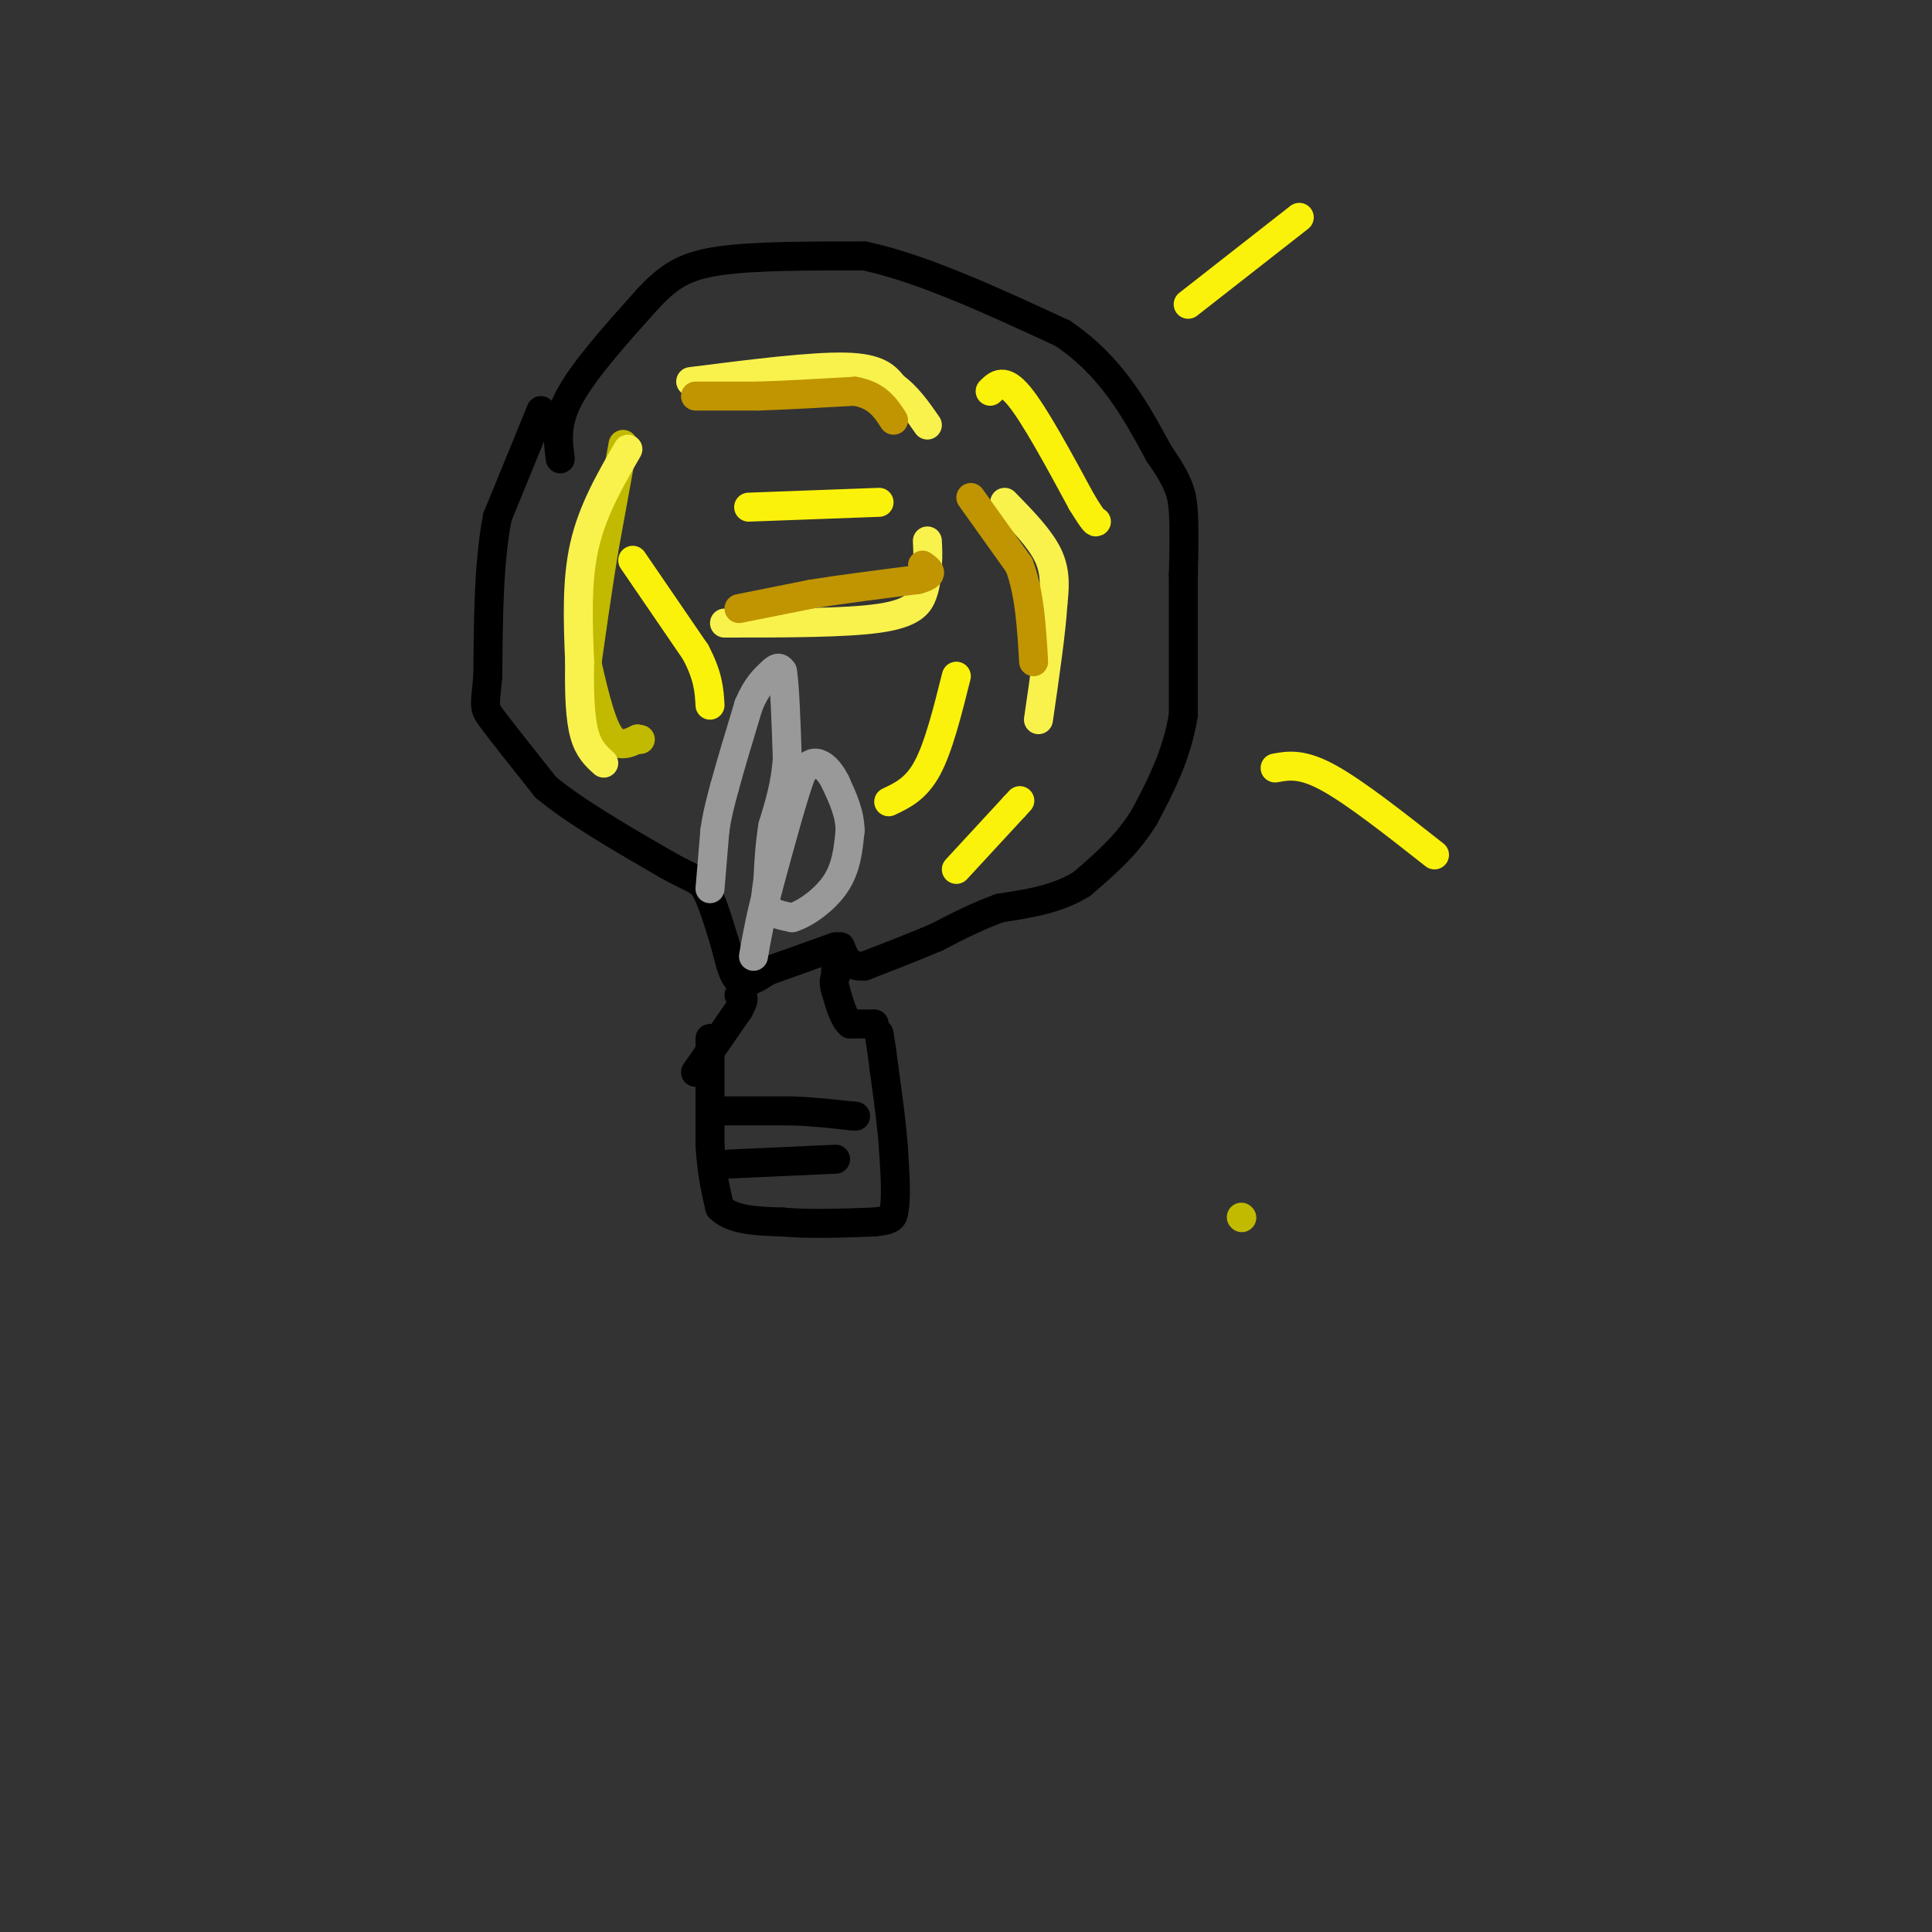 <svg viewBox='0 0 400 400' version='1.1' xmlns='http://www.w3.org/2000/svg' xmlns:xlink='http://www.w3.org/1999/xlink'><rect x="0" y="0" width="400" height="400" fill="#333333" stroke="none"/><g fill='none' stroke='#000000' stroke-width='6' stroke-linecap='round' stroke-linejoin='round'><path d='M147,215c0.000,0.000 0.000,22.000 0,22'/><path d='M147,237c0.333,5.833 1.167,9.417 2,13'/><path d='M149,250c2.500,2.667 7.750,2.833 13,3'/><path d='M162,253c5.333,0.500 12.167,0.250 19,0'/><path d='M181,253c3.833,-0.333 3.917,-1.167 4,-2'/><path d='M185,251c0.667,-2.500 0.333,-7.750 0,-13'/><path d='M185,238c-0.333,-5.000 -1.167,-11.000 -2,-17'/><path d='M183,221c-0.500,-4.000 -0.750,-5.500 -1,-7'/><path d='M149,230c0.000,0.000 15.000,0.000 15,0'/><path d='M164,230c4.500,0.167 8.250,0.583 12,1'/><path d='M176,231c2.000,0.167 1.000,0.083 0,0'/><path d='M151,241c0.000,0.000 22.000,-1.000 22,-1'/><path d='M144,222c0.000,0.000 9.000,-13.000 9,-13'/><path d='M153,209c1.500,-2.667 0.750,-2.833 0,-3'/><path d='M181,212c0.000,0.000 -5.000,0.000 -5,0'/><path d='M176,212c-1.333,-1.167 -2.167,-4.083 -3,-7'/><path d='M173,205c-0.500,-1.667 -0.250,-2.333 0,-3'/><path d='M173,202c0.000,-0.667 0.000,-0.833 0,-1'/><path d='M116,95c-0.500,-3.750 -1.000,-7.500 2,-13c3.000,-5.500 9.500,-12.750 16,-20'/><path d='M134,62c4.489,-4.844 7.711,-6.956 15,-8c7.289,-1.044 18.644,-1.022 30,-1'/><path d='M179,53c11.833,2.500 26.417,9.250 41,16'/><path d='M220,69c10.167,6.833 15.083,15.917 20,25'/><path d='M240,94c4.222,5.978 4.778,8.422 5,12c0.222,3.578 0.111,8.289 0,13'/><path d='M245,119c0.000,7.000 0.000,18.000 0,29'/><path d='M245,148c-1.333,8.333 -4.667,14.667 -8,21'/><path d='M237,169c-3.500,5.833 -8.250,9.917 -13,14'/><path d='M224,183c-5.000,3.167 -11.000,4.083 -17,5'/><path d='M207,188c-5.000,1.833 -9.000,3.917 -13,6'/><path d='M194,194c-4.667,2.000 -9.833,4.000 -15,6'/><path d='M179,200c-3.333,0.333 -4.167,-1.833 -5,-4'/><path d='M112,85c0.000,0.000 -9.000,22.000 -9,22'/><path d='M103,107c-1.833,9.167 -1.917,21.083 -2,33'/><path d='M101,140c-0.578,6.511 -1.022,6.289 1,9c2.022,2.711 6.511,8.356 11,14'/><path d='M113,163c6.000,5.000 15.500,10.500 25,16'/><path d='M138,179c5.489,3.111 6.711,2.889 8,5c1.289,2.111 2.644,6.556 4,11'/><path d='M150,195c1.022,3.578 1.578,7.022 3,8c1.422,0.978 3.711,-0.511 6,-2'/><path d='M159,201c3.333,-1.167 8.667,-3.083 14,-5'/></g>
<g fill='none' stroke='#999999' stroke-width='6' stroke-linecap='round' stroke-linejoin='round'><path d='M147,184c0.000,0.000 1.000,-12.000 1,-12'/><path d='M148,172c0.500,-3.500 1.250,-6.250 2,-9'/><path d='M150,163c1.167,-4.333 3.083,-10.667 5,-17'/><path d='M155,146c1.667,-4.000 3.333,-5.500 5,-7'/><path d='M160,139c1.167,-1.167 1.583,-0.583 2,0'/><path d='M162,139c0.500,3.000 0.750,10.500 1,18'/><path d='M163,157c-0.333,5.333 -1.667,9.667 -3,14'/><path d='M160,171c-0.667,4.167 -0.833,7.583 -1,11'/><path d='M159,182c-0.378,2.956 -0.822,4.844 0,6c0.822,1.156 2.911,1.578 5,2'/><path d='M164,190c2.644,-0.756 6.756,-3.644 9,-7c2.244,-3.356 2.622,-7.178 3,-11'/><path d='M176,172c0.000,-3.500 -1.500,-6.750 -3,-10'/><path d='M173,162c-1.222,-2.533 -2.778,-3.867 -4,-4c-1.222,-0.133 -2.111,0.933 -3,2'/><path d='M166,160c-1.667,4.333 -4.333,14.167 -7,24'/><path d='M159,184c-1.667,6.333 -2.333,10.167 -3,14'/></g>
<g fill='none' stroke='#C1BA01' stroke-width='6' stroke-linecap='round' stroke-linejoin='round'><path d='M257,252c0.000,0.000 0.100,0.100 0.1,0.1'/><path d='M129,92c0.000,0.000 -4.000,22.000 -4,22'/><path d='M125,114c-1.333,8.167 -2.667,17.583 -4,27'/><path d='M121,141c-0.667,4.667 -0.333,2.833 0,1'/><path d='M121,135c1.583,7.000 3.167,14.000 5,17c1.833,3.000 3.917,2.000 6,1'/><path d='M132,153c1.000,0.167 0.500,0.083 0,0'/></g>
<g fill='none' stroke='#F9F24D' stroke-width='6' stroke-linecap='round' stroke-linejoin='round'><path d='M208,104c3.667,3.750 7.333,7.500 9,11c1.667,3.500 1.333,6.750 1,10'/><path d='M218,125c-0.333,5.667 -1.667,14.833 -3,24'/><path d='M130,93c-3.667,6.333 -7.333,12.667 -9,20c-1.667,7.333 -1.333,15.667 -1,24'/><path d='M120,137c-0.111,6.800 0.111,11.800 1,15c0.889,3.200 2.444,4.600 4,6'/><path d='M143,79c12.500,-1.583 25.000,-3.167 32,-3c7.000,0.167 8.500,2.083 10,4'/><path d='M185,80c2.833,2.000 4.917,5.000 7,8'/><path d='M150,129c12.533,0.000 25.067,0.000 32,-1c6.933,-1.000 8.267,-3.000 9,-5c0.733,-2.000 0.867,-4.000 1,-6'/><path d='M192,117c0.167,-1.833 0.083,-3.417 0,-5'/></g>
<g fill='none' stroke='#C09501' stroke-width='6' stroke-linecap='round' stroke-linejoin='round'><path d='M153,126c0.000,0.000 15.000,-3.000 15,-3'/><path d='M168,123c6.167,-1.000 14.083,-2.000 22,-3'/><path d='M190,120c3.833,-1.000 2.417,-2.000 1,-3'/><path d='M144,82c0.000,0.000 13.000,0.000 13,0'/><path d='M157,82c5.500,-0.167 12.750,-0.583 20,-1'/><path d='M177,81c4.667,0.833 6.333,3.417 8,6'/><path d='M201,103c0.000,0.000 10.000,14.000 10,14'/><path d='M211,117c2.167,5.667 2.583,12.833 3,20'/></g>
<g fill='none' stroke='#FBF20B' stroke-width='6' stroke-linecap='round' stroke-linejoin='round'><path d='M198,180c0.000,0.000 12.000,-13.000 12,-13'/><path d='M210,167c2.000,-2.167 1.000,-1.083 0,0'/><path d='M205,81c1.417,-1.417 2.833,-2.833 6,1c3.167,3.833 8.083,12.917 13,22'/><path d='M224,104c2.667,4.333 2.833,4.167 3,4'/><path d='M155,105c0.000,0.000 27.000,-1.000 27,-1'/><path d='M184,166c2.833,-1.333 5.667,-2.667 8,-7c2.333,-4.333 4.167,-11.667 6,-19'/><path d='M131,116c0.000,0.000 13.000,19.000 13,19'/><path d='M144,135c2.667,5.000 2.833,8.000 3,11'/><path d='M246,63c0.000,0.000 23.000,-18.000 23,-18'/><path d='M264,159c2.750,-0.500 5.500,-1.000 11,2c5.500,3.000 13.750,9.500 22,16'/></g>
</svg>